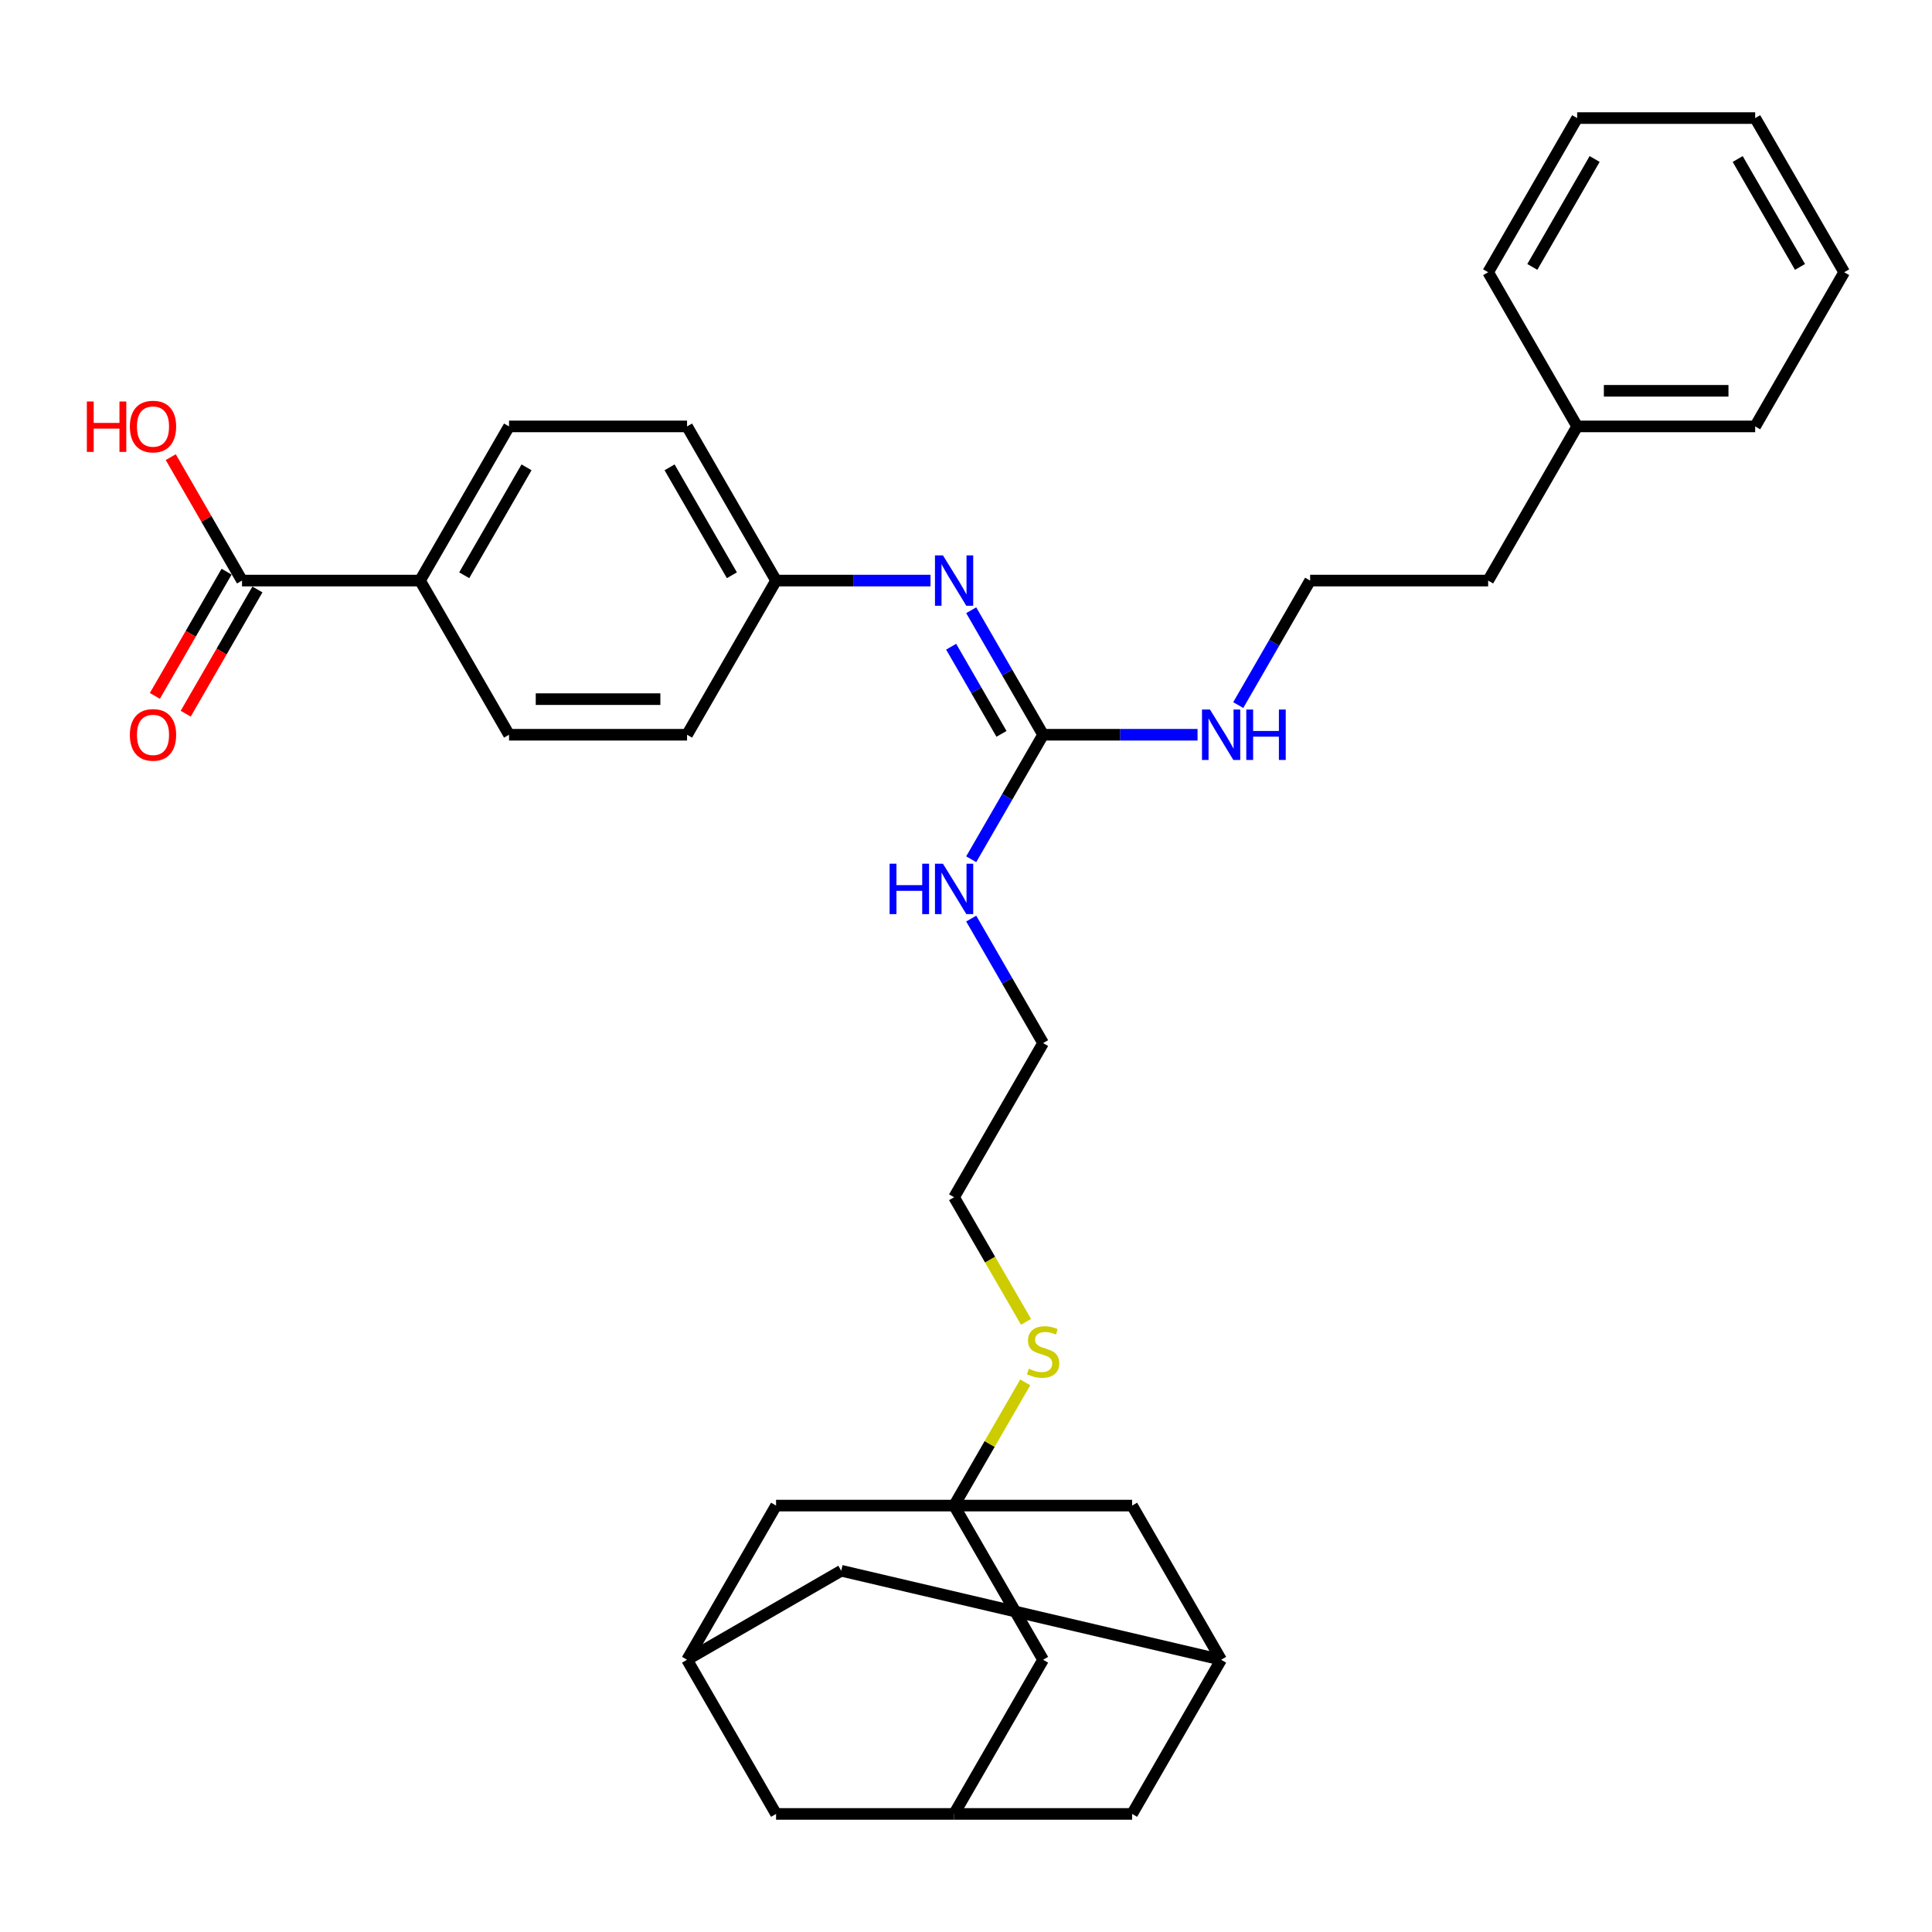 <?xml version='1.0' encoding='iso-8859-1'?>
<svg version='1.1' baseProfile='full'
              xmlns='http://www.w3.org/2000/svg'
                      xmlns:rdkit='http://www.rdkit.org/xml'
                      xmlns:xlink='http://www.w3.org/1999/xlink'
                  xml:space='preserve'
width='1000px' height='1000px' viewBox='0 0 1000 1000'>
<!-- END OF HEADER -->
<rect style='opacity:1.0;fill:#FFFFFF;stroke:none' width='1000' height='1000' x='0' y='0'> </rect>
<path class='bond-7' d='M 493.835,779.291 L 539.906,859.089' style='fill:none;fill-rule:evenodd;stroke:#000000;stroke-width:6px;stroke-linecap:butt;stroke-linejoin:miter;stroke-opacity:1' />
<path class='bond-8' d='M 493.835,779.291 L 401.692,779.291' style='fill:none;fill-rule:evenodd;stroke:#000000;stroke-width:6px;stroke-linecap:butt;stroke-linejoin:miter;stroke-opacity:1' />
<path class='bond-9' d='M 493.835,779.291 L 585.977,779.291' style='fill:none;fill-rule:evenodd;stroke:#000000;stroke-width:6px;stroke-linecap:butt;stroke-linejoin:miter;stroke-opacity:1' />
<path class='bond-12' d='M 493.835,779.291 L 512.247,747.4' style='fill:none;fill-rule:evenodd;stroke:#000000;stroke-width:6px;stroke-linecap:butt;stroke-linejoin:miter;stroke-opacity:1' />
<path class='bond-12' d='M 512.247,747.4 L 530.66,715.508' style='fill:none;fill-rule:evenodd;stroke:#CCCC00;stroke-width:6px;stroke-linecap:butt;stroke-linejoin:miter;stroke-opacity:1' />
<path class='bond-0' d='M 539.906,380.304 L 521.301,412.527' style='fill:none;fill-rule:evenodd;stroke:#000000;stroke-width:6px;stroke-linecap:butt;stroke-linejoin:miter;stroke-opacity:1' />
<path class='bond-0' d='M 521.301,412.527 L 502.697,444.75' style='fill:none;fill-rule:evenodd;stroke:#0000FF;stroke-width:6px;stroke-linecap:butt;stroke-linejoin:miter;stroke-opacity:1' />
<path class='bond-1' d='M 539.906,380.304 L 521.301,348.08' style='fill:none;fill-rule:evenodd;stroke:#000000;stroke-width:6px;stroke-linecap:butt;stroke-linejoin:miter;stroke-opacity:1' />
<path class='bond-1' d='M 521.301,348.08 L 502.697,315.857' style='fill:none;fill-rule:evenodd;stroke:#0000FF;stroke-width:6px;stroke-linecap:butt;stroke-linejoin:miter;stroke-opacity:1' />
<path class='bond-1' d='M 518.365,379.851 L 505.342,357.295' style='fill:none;fill-rule:evenodd;stroke:#000000;stroke-width:6px;stroke-linecap:butt;stroke-linejoin:miter;stroke-opacity:1' />
<path class='bond-1' d='M 505.342,357.295 L 492.319,334.738' style='fill:none;fill-rule:evenodd;stroke:#0000FF;stroke-width:6px;stroke-linecap:butt;stroke-linejoin:miter;stroke-opacity:1' />
<path class='bond-11' d='M 539.906,380.304 L 579.877,380.304' style='fill:none;fill-rule:evenodd;stroke:#000000;stroke-width:6px;stroke-linecap:butt;stroke-linejoin:miter;stroke-opacity:1' />
<path class='bond-11' d='M 579.877,380.304 L 619.848,380.304' style='fill:none;fill-rule:evenodd;stroke:#0000FF;stroke-width:6px;stroke-linecap:butt;stroke-linejoin:miter;stroke-opacity:1' />
<path class='bond-17' d='M 481.635,300.506 L 441.664,300.506' style='fill:none;fill-rule:evenodd;stroke:#0000FF;stroke-width:6px;stroke-linecap:butt;stroke-linejoin:miter;stroke-opacity:1' />
<path class='bond-17' d='M 441.664,300.506 L 401.692,300.506' style='fill:none;fill-rule:evenodd;stroke:#000000;stroke-width:6px;stroke-linecap:butt;stroke-linejoin:miter;stroke-opacity:1' />
<path class='bond-2' d='M 125.266,300.506 L 217.408,300.506' style='fill:none;fill-rule:evenodd;stroke:#000000;stroke-width:6px;stroke-linecap:butt;stroke-linejoin:miter;stroke-opacity:1' />
<path class='bond-10' d='M 117.286,295.899 L 98.724,328.049' style='fill:none;fill-rule:evenodd;stroke:#000000;stroke-width:6px;stroke-linecap:butt;stroke-linejoin:miter;stroke-opacity:1' />
<path class='bond-10' d='M 98.724,328.049 L 80.163,360.198' style='fill:none;fill-rule:evenodd;stroke:#FF0000;stroke-width:6px;stroke-linecap:butt;stroke-linejoin:miter;stroke-opacity:1' />
<path class='bond-10' d='M 133.246,305.113 L 114.684,337.263' style='fill:none;fill-rule:evenodd;stroke:#000000;stroke-width:6px;stroke-linecap:butt;stroke-linejoin:miter;stroke-opacity:1' />
<path class='bond-10' d='M 114.684,337.263 L 96.122,369.413' style='fill:none;fill-rule:evenodd;stroke:#FF0000;stroke-width:6px;stroke-linecap:butt;stroke-linejoin:miter;stroke-opacity:1' />
<path class='bond-20' d='M 125.266,300.506 L 106.821,268.559' style='fill:none;fill-rule:evenodd;stroke:#000000;stroke-width:6px;stroke-linecap:butt;stroke-linejoin:miter;stroke-opacity:1' />
<path class='bond-20' d='M 106.821,268.559 L 88.377,236.613' style='fill:none;fill-rule:evenodd;stroke:#FF0000;stroke-width:6px;stroke-linecap:butt;stroke-linejoin:miter;stroke-opacity:1' />
<path class='bond-3' d='M 355.621,859.089 L 401.692,779.291' style='fill:none;fill-rule:evenodd;stroke:#000000;stroke-width:6px;stroke-linecap:butt;stroke-linejoin:miter;stroke-opacity:1' />
<path class='bond-15' d='M 355.621,859.089 L 401.692,938.886' style='fill:none;fill-rule:evenodd;stroke:#000000;stroke-width:6px;stroke-linecap:butt;stroke-linejoin:miter;stroke-opacity:1' />
<path class='bond-33' d='M 355.621,859.089 L 435.419,813.018' style='fill:none;fill-rule:evenodd;stroke:#000000;stroke-width:6px;stroke-linecap:butt;stroke-linejoin:miter;stroke-opacity:1' />
<path class='bond-4' d='M 493.835,938.886 L 539.906,859.089' style='fill:none;fill-rule:evenodd;stroke:#000000;stroke-width:6px;stroke-linecap:butt;stroke-linejoin:miter;stroke-opacity:1' />
<path class='bond-34' d='M 493.835,938.886 L 585.977,938.886' style='fill:none;fill-rule:evenodd;stroke:#000000;stroke-width:6px;stroke-linecap:butt;stroke-linejoin:miter;stroke-opacity:1' />
<path class='bond-35' d='M 493.835,938.886 L 401.692,938.886' style='fill:none;fill-rule:evenodd;stroke:#000000;stroke-width:6px;stroke-linecap:butt;stroke-linejoin:miter;stroke-opacity:1' />
<path class='bond-5' d='M 632.048,859.089 L 585.977,779.291' style='fill:none;fill-rule:evenodd;stroke:#000000;stroke-width:6px;stroke-linecap:butt;stroke-linejoin:miter;stroke-opacity:1' />
<path class='bond-13' d='M 632.048,859.089 L 585.977,938.886' style='fill:none;fill-rule:evenodd;stroke:#000000;stroke-width:6px;stroke-linecap:butt;stroke-linejoin:miter;stroke-opacity:1' />
<path class='bond-14' d='M 632.048,859.089 L 435.419,813.018' style='fill:none;fill-rule:evenodd;stroke:#000000;stroke-width:6px;stroke-linecap:butt;stroke-linejoin:miter;stroke-opacity:1' />
<path class='bond-6' d='M 217.408,300.506 L 263.479,220.709' style='fill:none;fill-rule:evenodd;stroke:#000000;stroke-width:6px;stroke-linecap:butt;stroke-linejoin:miter;stroke-opacity:1' />
<path class='bond-6' d='M 240.278,297.751 L 272.528,241.893' style='fill:none;fill-rule:evenodd;stroke:#000000;stroke-width:6px;stroke-linecap:butt;stroke-linejoin:miter;stroke-opacity:1' />
<path class='bond-36' d='M 217.408,300.506 L 263.479,380.304' style='fill:none;fill-rule:evenodd;stroke:#000000;stroke-width:6px;stroke-linecap:butt;stroke-linejoin:miter;stroke-opacity:1' />
<path class='bond-23' d='M 640.911,364.953 L 659.515,332.73' style='fill:none;fill-rule:evenodd;stroke:#0000FF;stroke-width:6px;stroke-linecap:butt;stroke-linejoin:miter;stroke-opacity:1' />
<path class='bond-23' d='M 659.515,332.73 L 678.119,300.506' style='fill:none;fill-rule:evenodd;stroke:#000000;stroke-width:6px;stroke-linecap:butt;stroke-linejoin:miter;stroke-opacity:1' />
<path class='bond-26' d='M 531.064,684.18 L 512.449,651.938' style='fill:none;fill-rule:evenodd;stroke:#CCCC00;stroke-width:6px;stroke-linecap:butt;stroke-linejoin:miter;stroke-opacity:1' />
<path class='bond-26' d='M 512.449,651.938 L 493.835,619.696' style='fill:none;fill-rule:evenodd;stroke:#000000;stroke-width:6px;stroke-linecap:butt;stroke-linejoin:miter;stroke-opacity:1' />
<path class='bond-16' d='M 502.697,475.452 L 521.301,507.675' style='fill:none;fill-rule:evenodd;stroke:#0000FF;stroke-width:6px;stroke-linecap:butt;stroke-linejoin:miter;stroke-opacity:1' />
<path class='bond-16' d='M 521.301,507.675 L 539.906,539.899' style='fill:none;fill-rule:evenodd;stroke:#000000;stroke-width:6px;stroke-linecap:butt;stroke-linejoin:miter;stroke-opacity:1' />
<path class='bond-21' d='M 401.692,300.506 L 355.621,380.304' style='fill:none;fill-rule:evenodd;stroke:#000000;stroke-width:6px;stroke-linecap:butt;stroke-linejoin:miter;stroke-opacity:1' />
<path class='bond-22' d='M 401.692,300.506 L 355.621,220.709' style='fill:none;fill-rule:evenodd;stroke:#000000;stroke-width:6px;stroke-linecap:butt;stroke-linejoin:miter;stroke-opacity:1' />
<path class='bond-22' d='M 378.822,297.751 L 346.572,241.893' style='fill:none;fill-rule:evenodd;stroke:#000000;stroke-width:6px;stroke-linecap:butt;stroke-linejoin:miter;stroke-opacity:1' />
<path class='bond-18' d='M 263.479,220.709 L 355.621,220.709' style='fill:none;fill-rule:evenodd;stroke:#000000;stroke-width:6px;stroke-linecap:butt;stroke-linejoin:miter;stroke-opacity:1' />
<path class='bond-19' d='M 263.479,380.304 L 355.621,380.304' style='fill:none;fill-rule:evenodd;stroke:#000000;stroke-width:6px;stroke-linecap:butt;stroke-linejoin:miter;stroke-opacity:1' />
<path class='bond-19' d='M 277.3,361.875 L 341.8,361.875' style='fill:none;fill-rule:evenodd;stroke:#000000;stroke-width:6px;stroke-linecap:butt;stroke-linejoin:miter;stroke-opacity:1' />
<path class='bond-25' d='M 678.119,300.506 L 770.261,300.506' style='fill:none;fill-rule:evenodd;stroke:#000000;stroke-width:6px;stroke-linecap:butt;stroke-linejoin:miter;stroke-opacity:1' />
<path class='bond-24' d='M 816.332,220.709 L 770.261,300.506' style='fill:none;fill-rule:evenodd;stroke:#000000;stroke-width:6px;stroke-linecap:butt;stroke-linejoin:miter;stroke-opacity:1' />
<path class='bond-28' d='M 816.332,220.709 L 908.474,220.709' style='fill:none;fill-rule:evenodd;stroke:#000000;stroke-width:6px;stroke-linecap:butt;stroke-linejoin:miter;stroke-opacity:1' />
<path class='bond-28' d='M 830.154,202.28 L 894.653,202.28' style='fill:none;fill-rule:evenodd;stroke:#000000;stroke-width:6px;stroke-linecap:butt;stroke-linejoin:miter;stroke-opacity:1' />
<path class='bond-29' d='M 816.332,220.709 L 770.261,140.911' style='fill:none;fill-rule:evenodd;stroke:#000000;stroke-width:6px;stroke-linecap:butt;stroke-linejoin:miter;stroke-opacity:1' />
<path class='bond-27' d='M 493.835,619.696 L 539.906,539.899' style='fill:none;fill-rule:evenodd;stroke:#000000;stroke-width:6px;stroke-linecap:butt;stroke-linejoin:miter;stroke-opacity:1' />
<path class='bond-31' d='M 908.474,220.709 L 954.545,140.911' style='fill:none;fill-rule:evenodd;stroke:#000000;stroke-width:6px;stroke-linecap:butt;stroke-linejoin:miter;stroke-opacity:1' />
<path class='bond-30' d='M 770.261,140.911 L 816.332,61.114' style='fill:none;fill-rule:evenodd;stroke:#000000;stroke-width:6px;stroke-linecap:butt;stroke-linejoin:miter;stroke-opacity:1' />
<path class='bond-30' d='M 793.131,138.156 L 825.381,82.298' style='fill:none;fill-rule:evenodd;stroke:#000000;stroke-width:6px;stroke-linecap:butt;stroke-linejoin:miter;stroke-opacity:1' />
<path class='bond-32' d='M 816.332,61.114 L 908.474,61.114' style='fill:none;fill-rule:evenodd;stroke:#000000;stroke-width:6px;stroke-linecap:butt;stroke-linejoin:miter;stroke-opacity:1' />
<path class='bond-37' d='M 954.545,140.911 L 908.474,61.114' style='fill:none;fill-rule:evenodd;stroke:#000000;stroke-width:6px;stroke-linecap:butt;stroke-linejoin:miter;stroke-opacity:1' />
<path class='bond-37' d='M 931.675,138.156 L 899.426,82.298' style='fill:none;fill-rule:evenodd;stroke:#000000;stroke-width:6px;stroke-linecap:butt;stroke-linejoin:miter;stroke-opacity:1' />
<path  class='atom-2' d='M 488.066 287.459
L 496.617 301.28
Q 497.465 302.644, 498.829 305.113
Q 500.192 307.583, 500.266 307.73
L 500.266 287.459
L 503.731 287.459
L 503.731 313.554
L 500.155 313.554
L 490.978 298.442
Q 489.909 296.673, 488.767 294.646
Q 487.661 292.619, 487.329 291.992
L 487.329 313.554
L 483.938 313.554
L 483.938 287.459
L 488.066 287.459
' fill='#0000FF'/>
<path  class='atom-11' d='M 67.216 380.378
Q 67.216 374.112, 70.312 370.61
Q 73.408 367.109, 79.195 367.109
Q 84.981 367.109, 88.077 370.61
Q 91.173 374.112, 91.173 380.378
Q 91.173 386.717, 88.04 390.329
Q 84.907 393.904, 79.195 393.904
Q 73.445 393.904, 70.312 390.329
Q 67.216 386.754, 67.216 380.378
M 79.195 390.955
Q 83.175 390.955, 85.313 388.302
Q 87.487 385.611, 87.487 380.378
Q 87.487 375.254, 85.313 372.674
Q 83.175 370.058, 79.195 370.058
Q 75.214 370.058, 73.04 372.638
Q 70.902 375.218, 70.902 380.378
Q 70.902 385.648, 73.04 388.302
Q 75.214 390.955, 79.195 390.955
' fill='#FF0000'/>
<path  class='atom-12' d='M 626.28 367.256
L 634.83 381.078
Q 635.678 382.441, 637.042 384.911
Q 638.406 387.38, 638.479 387.528
L 638.479 367.256
L 641.944 367.256
L 641.944 393.351
L 638.369 393.351
L 629.191 378.24
Q 628.123 376.471, 626.98 374.444
Q 625.874 372.416, 625.543 371.79
L 625.543 393.351
L 622.152 393.351
L 622.152 367.256
L 626.28 367.256
' fill='#0000FF'/>
<path  class='atom-12' d='M 645.077 367.256
L 648.615 367.256
L 648.615 378.35
L 661.957 378.35
L 661.957 367.256
L 665.495 367.256
L 665.495 393.351
L 661.957 393.351
L 661.957 381.299
L 648.615 381.299
L 648.615 393.351
L 645.077 393.351
L 645.077 367.256
' fill='#0000FF'/>
<path  class='atom-13' d='M 532.534 708.45
Q 532.829 708.56, 534.045 709.076
Q 535.262 709.592, 536.588 709.924
Q 537.952 710.219, 539.279 710.219
Q 541.748 710.219, 543.186 709.04
Q 544.623 707.823, 544.623 705.723
Q 544.623 704.285, 543.886 703.401
Q 543.186 702.516, 542.08 702.037
Q 540.974 701.558, 539.132 701.005
Q 536.81 700.305, 535.409 699.641
Q 534.045 698.978, 533.05 697.577
Q 532.092 696.177, 532.092 693.818
Q 532.092 690.537, 534.303 688.51
Q 536.552 686.483, 540.974 686.483
Q 543.997 686.483, 547.424 687.921
L 546.577 690.759
Q 543.444 689.469, 541.085 689.469
Q 538.542 689.469, 537.141 690.537
Q 535.741 691.569, 535.778 693.375
Q 535.778 694.776, 536.478 695.624
Q 537.215 696.471, 538.247 696.951
Q 539.316 697.43, 541.085 697.983
Q 543.444 698.72, 544.844 699.457
Q 546.245 700.194, 547.24 701.705
Q 548.272 703.179, 548.272 705.723
Q 548.272 709.334, 545.84 711.288
Q 543.444 713.204, 539.426 713.204
Q 537.104 713.204, 535.335 712.688
Q 533.603 712.209, 531.539 711.362
L 532.534 708.45
' fill='#CCCC00'/>
<path  class='atom-17' d='M 460.461 447.054
L 463.999 447.054
L 463.999 458.148
L 477.341 458.148
L 477.341 447.054
L 480.879 447.054
L 480.879 473.149
L 477.341 473.149
L 477.341 461.096
L 463.999 461.096
L 463.999 473.149
L 460.461 473.149
L 460.461 447.054
' fill='#0000FF'/>
<path  class='atom-17' d='M 488.066 447.054
L 496.617 460.875
Q 497.465 462.239, 498.829 464.708
Q 500.192 467.178, 500.266 467.325
L 500.266 447.054
L 503.731 447.054
L 503.731 473.149
L 500.155 473.149
L 490.978 458.037
Q 489.909 456.268, 488.767 454.241
Q 487.661 452.214, 487.329 451.587
L 487.329 473.149
L 483.938 473.149
L 483.938 447.054
L 488.066 447.054
' fill='#0000FF'/>
<path  class='atom-21' d='M 44.955 207.809
L 48.493 207.809
L 48.493 218.903
L 61.835 218.903
L 61.835 207.809
L 65.373 207.809
L 65.373 233.904
L 61.835 233.904
L 61.835 221.851
L 48.493 221.851
L 48.493 233.904
L 44.955 233.904
L 44.955 207.809
' fill='#FF0000'/>
<path  class='atom-21' d='M 67.216 220.783
Q 67.216 214.517, 70.312 211.015
Q 73.408 207.514, 79.195 207.514
Q 84.981 207.514, 88.077 211.015
Q 91.173 214.517, 91.173 220.783
Q 91.173 227.122, 88.04 230.734
Q 84.907 234.309, 79.195 234.309
Q 73.445 234.309, 70.312 230.734
Q 67.216 227.159, 67.216 220.783
M 79.195 231.36
Q 83.175 231.36, 85.313 228.707
Q 87.487 226.016, 87.487 220.783
Q 87.487 215.659, 85.313 213.079
Q 83.175 210.463, 79.195 210.463
Q 75.214 210.463, 73.04 213.043
Q 70.902 215.623, 70.902 220.783
Q 70.902 226.053, 73.04 228.707
Q 75.214 231.36, 79.195 231.36
' fill='#FF0000'/>
</svg>
